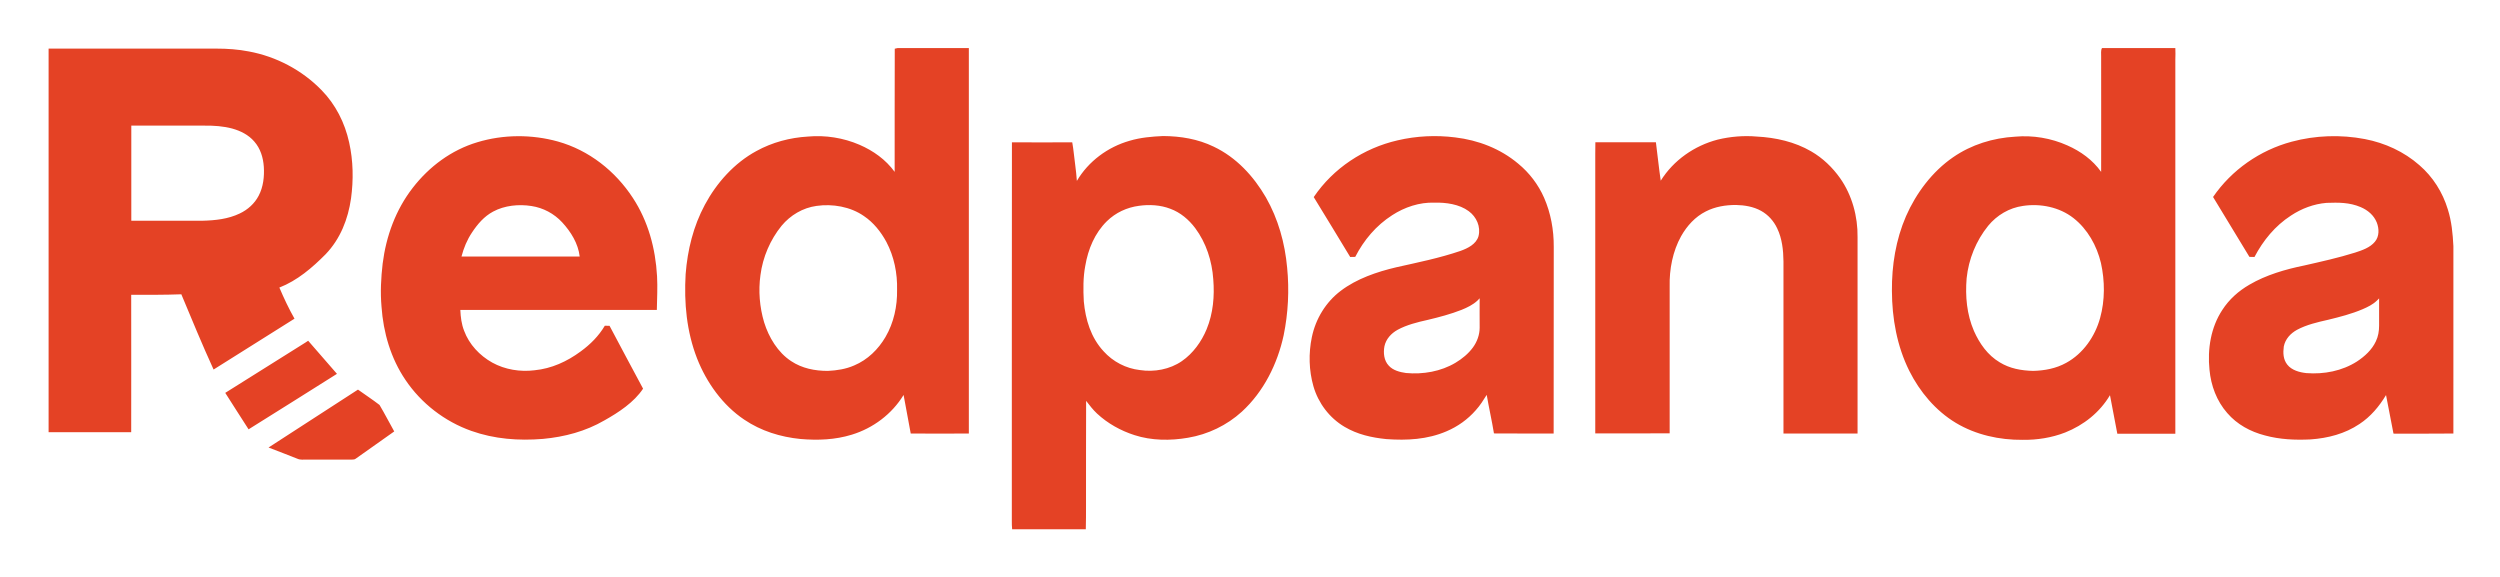 <svg xmlns="http://www.w3.org/2000/svg" role="img" viewBox="-45.75 -45.75 2379.00 549.00"><title>Redpanda_Logo_Primary.svg</title><style>svg {enable-background:new 0 0 2289 458}</style><path fill="#e44225" d="M876.2 0h-67.8l-2.7.6c-.2 38.9 0 78.2-.1 117.2-8.5-11.7-20.3-20.1-33.5-25.8-15.3-6.6-32.4-9.3-49-7.8-17.2 1-34 5.5-49.1 13.8-21 11.4-37.8 30.2-49 51.1-11 20.5-16.5 42.9-18.3 66-1.6 27.4.9 54.6 10.9 80.3 9 22.9 24.3 44.4 44.9 58.2 16 10.8 34.4 16.5 53.5 18.4 16.5 1.4 32.9.8 48.8-4.1 20.3-6.2 38.2-19.6 49.3-37.8 2.1 12.2 4.7 24.4 6.8 36.7 18.4.1 36.9.1 55.3 0V4.1 0zm-79.3 274.9c-6.9 11.8-17 21.7-29.8 27.1-8 3.5-16.5 4.8-25.1 5.2-12.4 0-24.5-2.4-34.9-9.3-12.7-8.3-21.3-22.7-25.7-36.9-4.3-14.4-5.6-30.1-3.5-45 2.2-17.1 9.3-33.6 20.1-46.9 8.4-10.1 20.2-17.1 33.2-18.9 15.3-2.2 32.3.7 45.1 9.6 9.1 6.1 16.2 15 21.4 24.6 7.4 14 10.6 29.9 10.2 45.7.3 15.4-3.1 31.3-11 44.8zM2024.3 0h-69.8c-1.3 2.3-.7 5.5-.8 8 0 36.6.1 73.2 0 109.8-8.1-11.4-19.5-19.6-32.2-25.2-15.4-6.9-32.7-9.8-49.5-8.3-21.1 1.2-41.7 7.5-59.2 19.6-19.8 13.6-35.2 34.2-44.8 56.1-9.7 22.4-13.6 46.8-13.4 71.1.1 26.1 4.8 52.5 16.5 76 10 20 25.1 38 44.4 49.6 19 11.4 41.5 16.3 63.5 16.1 13.7.2 27.7-2 40.5-7 17.6-7 32.9-19.1 42.6-35.5 2.4 12.2 4.7 24.5 7 36.7h55.2V11.2c.1-3.9.2-7.6 0-11.2zm-71.6 256.9c-4.8 17.5-16.1 33.8-32.2 42.6-9.7 5.4-20.5 7.4-31.5 7.7-11.3-.3-22.2-2.2-31.9-8.2-11.4-6.8-19.1-17.8-24.4-29.7-6.9-16-8.4-33-7-50.3 1.9-18.2 9-35.7 20.5-49.9 8.3-10.1 20.1-17.1 33.1-18.9 16.6-2.5 34.7 1.1 48.1 11.6 13.4 10.5 22.2 26.3 26.1 42.7 3.8 17.1 3.9 35.5-.8 52.4zM286.5 89.8c-4.1-18.7-12.9-36.2-26.4-49.9C241.6 20.9 217 8 191 3.2c-10.2-2-20.5-2.7-31-2.7H.5v365h78.6c.1-43.6 0-87.2 0-130.7 15.9 0 31.8.1 47.7-.5 10 23.9 19.9 48 30.7 71.6 25.6-16.2 51.4-32.2 77-48.4-5.4-9.5-10.1-19.5-14.4-29.6 17.1-6.7 31.2-18.8 44-31.7 14-14.6 21.4-33.4 24.2-53.2 2.4-17.6 2.1-35.8-1.8-53.2zm-86.1 50.7c-3.9 7.5-10.4 13.3-18 16.9-11 5.3-23.3 6.6-35.4 6.9H79.2V73.8H149c8.8-.1 17.8.5 26.3 2.8 7.9 2.2 15.5 6 20.9 12.3 5.9 6.7 8.5 15.3 9.1 24.1.6 9.2-.5 19.2-4.9 27.5zm978.7 68.5c-2.1-23.4-8.5-46.4-20.2-66.9-11.8-20.3-28.2-38.1-49.7-48.3-15.1-7.3-31.5-10-48.2-10.1-10.8.5-21.4 1.4-31.8 4.5-20.7 5.9-39.2 19.5-50.2 38.2-.3-5.2-1-10.3-1.6-15.4-1-7.1-1.5-14.2-2.8-21.3-19.1.1-38.3 0-57.4 0-.2 120.1 0 240.2-.1 360.2 0 2.7 0 5.3.3 8h70.1c.3-7.3.1-14.7.2-22 .1-33.4-.1-66.8.1-100.2 3.3 4.2 6.4 8.4 10.4 12.1 10.1 9.4 22.5 16.3 35.6 20.5 16.3 5.3 34.2 5.4 51 2.5 19-3.2 36.9-11.8 51.2-24.8 20.8-19.1 33.9-45.5 39.8-72.8 4.3-21.1 5.4-42.9 3.3-64.2zm-76.6 58.5c-4.9 11.9-13 23.1-23.6 30.4-11.4 7.9-26.3 10.6-39.9 8.5-13.3-1.5-25.7-8-34.6-17.9-12.1-13.1-17.2-30.1-18.8-47.5-.6-11.2-.7-22.8 1.4-33.8 2.7-15.9 9-31.1 20.6-42.5 8.3-8.1 19-13.1 30.5-14.6 9.9-1.4 20.5-.8 29.8 2.8 9.6 3.5 17.6 10.3 23.7 18.4 10.5 14.1 16 31.3 17.2 48.7 1.3 16.1-.1 32.4-6.3 47.5zm-523.2-18.3c.2-11 .8-21.4.2-32.2-1.5-26.4-8.4-52.1-23-74.4-16.7-25.6-41.8-45.4-71.4-53.7-24.8-6.9-51.9-6.8-76.6.7-24.7 7.4-45.8 23.1-61.5 43.4-16.2 20.9-25.3 45.9-28.6 72-1.6 13.5-2.3 27.5-1.1 41 1.7 24.7 8.8 49.2 22.8 69.8 15 22.3 37.3 39.5 62.7 48.5 22 7.8 45 9.5 68.2 7.6 20.5-1.9 40.5-7.2 58.4-17.6 13.4-7.5 28.2-17.2 36.8-30.2-10.6-19.9-21.4-39.8-31.9-59.8-1.5 0-3-.1-4.5-.1-5.8 9.8-13.8 17.8-23 24.5-13 9.6-27.7 16.3-43.9 17.9-13.6 1.7-28.1-.6-40.2-7.3-12-6.7-22-17.3-26.8-30.3-2.5-6.4-3.3-13-3.6-19.8h187zm-185.9-50.8c2.1-8.1 5.3-15.9 10-22.9 5.3-8 11.5-15.3 20.1-19.9 10.9-5.9 24.4-7.2 36.5-5.3 11.2 1.7 21.5 7.2 29.2 15.5 8.3 9 15.3 20.2 16.7 32.6H393.4zm1039.4-9.4c.1-15.8-2.8-32-9.2-46.6-5.5-12.5-14-23.7-24.6-32.4-17-14.3-38.1-22.4-60-25-18.2-2.3-36.9-1.4-54.8 2.8-32.2 7.4-61.2 26.5-79.8 54 11.7 18.9 23.1 38 34.7 57 1.6 0 3.2 0 4.8-.1 8.2-16 19.9-29.9 35.2-39.7 11.7-7.6 26-12.4 40-11.9 11-.3 23.8 1.4 32.8 8.1 7.4 5.4 11.6 14.8 9.3 23.8-2.2 7.6-10.2 11.5-17.1 14-19.9 6.8-40.7 11-61.2 15.6-18.3 4.3-37.7 10.9-52.8 22.4-14.2 10.7-23.9 26.7-27.5 44.1-3.2 15.3-2.8 31.7 1.5 46.7 4.6 16 15.2 30.1 29.6 38.6 12.3 7.3 25.8 10.3 39.9 11.7 19.5 1.4 38.9.4 57.1-7.4 10.8-4.6 20.2-11.3 27.9-20.1 4.1-4.5 7.2-9.5 10.4-14.6 2.1 12.3 4.9 24.4 6.9 36.7 18.9.2 37.9 0 56.8.1.1-59.3.1-118.5.1-177.8zm-70.5 77c0 6.8-2.4 13.4-6.4 18.9-4.3 5.9-10.3 10.8-16.5 14.5-14 8.4-31.1 11.3-47.2 9.8-5.8-.8-12.4-2.5-16.4-7-4.6-4.8-5.3-12.2-4.1-18.5 1.5-6.9 6.4-12.2 12.5-15.6 8.6-4.7 19-7.3 28.5-9.4 10.9-2.6 22-5.5 32.4-9.6 5.4-2.2 10.8-4.8 15.1-8.8.7-.7 1.4-1.5 2.1-2.2-.1 9.3 0 18.6 0 27.9zM1626 84.2c17.9.9 36.2 5 51.8 14.1 10.9 6.3 20.2 15.2 27.5 25.5 11.4 16.2 16.9 36.5 16.6 56.2v186.8h-70.5V203c-.1-10.6-1.3-21.8-6-31.5-3.3-7-8.6-12.9-15.3-16.6-7.4-4.1-15.7-5.4-24-5.6-9.8 0-19.7 1.6-28.5 6.1-10.2 5.1-18 13.7-23.6 23.6-8 14.3-11.3 31.6-10.9 47.9v139.7c-23.6.2-47.2 0-70.8.1V100.9c0-3.8 0-7.5.1-11.3 19.2.1 38.4 0 57.6 0 1.6 12.2 2.8 24.4 4.6 36.6 12.2-19.5 32-33.3 54.2-39.1 12-2.9 24.8-4 37.2-2.9zm657.6 69.3c-4.9-16.2-14.2-31-27.1-42.1-14.7-12.9-32.7-21.1-51.8-24.8-23-4.4-47.1-3.6-69.7 2.5-30.2 8.1-57.1 26.8-74.8 52.6 11.6 19 23.1 38 34.6 57 1.6 0 3.2.1 4.8.1 8.3-15.8 19.7-29.7 34.7-39.4 10.1-6.7 21.8-11.1 33.9-12.1 11.2-.4 21.8-.5 32.4 4 6.8 2.9 12.6 7.7 15.4 14.7 2.3 5.9 2.5 13.2-1.8 18.3-4.6 5.6-12.1 8.1-18.8 10.3-15.9 5-32.3 8.6-48.5 12.3-17.7 3.6-36.3 9-52 18.2-10.4 6-19.4 14-25.9 24.1-11 16.7-14.2 37.3-12.2 56.9 1.4 15.1 6.8 29.7 16.9 41.2 9.4 10.9 22 17.7 35.8 21.3 14.3 3.9 28.8 4.5 43.5 3.8 16.6-1.2 32.6-5.3 46.6-14.7 10.6-7 18.7-16.7 25.2-27.5 2.4 12.2 4.7 24.5 7.1 36.7 19 0 38 .1 57-.1V188.5c-.6-11.9-1.7-23.6-5.3-35zm-68.5 125.6c-3.7 8-10.6 14.3-17.9 19.1-14.2 9.1-31.5 12.4-48.2 11.1-6.5-.7-14-2.7-18.2-8.1-3.9-5-4.1-11.1-3.3-17.2 1.4-7.1 6.4-12.5 12.6-15.9 8.9-4.8 19.6-7.3 29.4-9.5 11.1-2.7 22.5-5.6 33-10.1 4.9-2.1 9.8-4.5 13.6-8.2l2.1-2.1v25.9c0 5.1-.8 10.3-3.1 15zm-1967.6-.6c9.1 10.5 18.2 21 27.4 31.5-28 17.7-56 35.2-84.1 52.8-7.4-11.6-14.9-23.1-22.2-34.7l76.5-48c.7-.5 1.5-1.1 2.4-1.6zm47.4 46.5c6.8 4.9 13.9 9.5 20.5 14.6 4.9 8.2 9.3 16.9 14 25.2-12.2 8.6-24.4 17.3-36.6 25.9-1.1.9-2.3.8-3.7.9h-43c-3.1-.1-5.9.5-8.8-.8-9.1-3.7-18.4-7.1-27.5-10.7 28.3-18.4 56.7-36.7 85.1-55.1z"/></svg>
